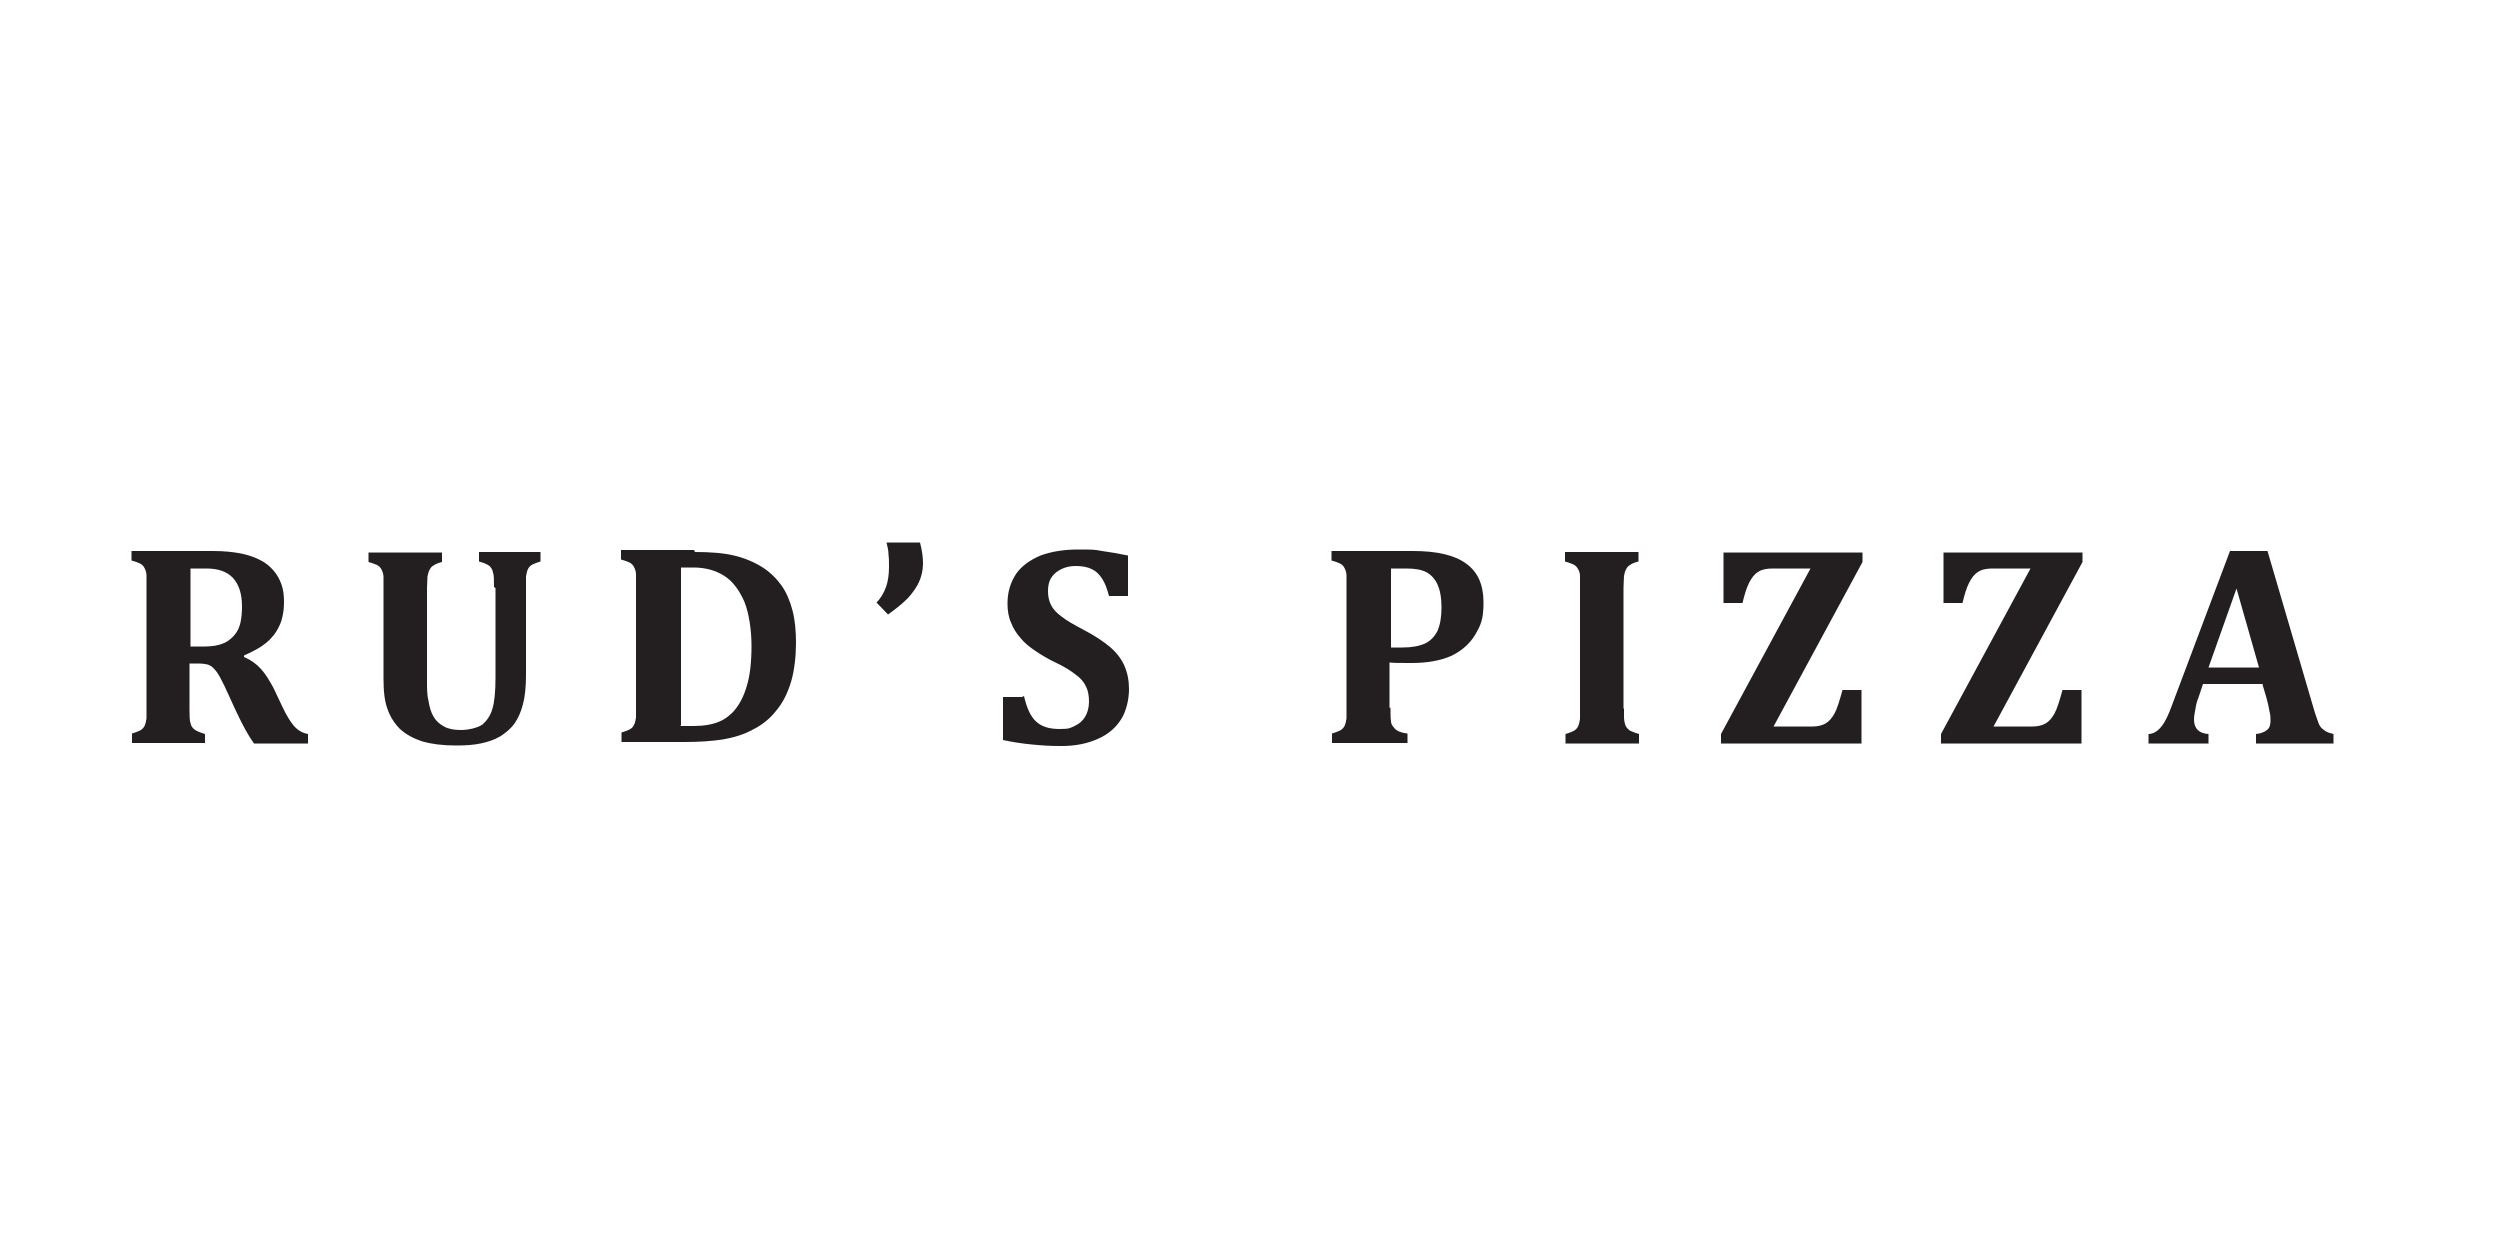 <?xml version="1.0" encoding="UTF-8"?>
<svg id="Layer_1" xmlns="http://www.w3.org/2000/svg" version="1.1" viewBox="0 0 500 250">
  <!-- Generator: Adobe Illustrator 29.0.0, SVG Export Plug-In . SVG Version: 2.1.0 Build 186)  -->
  <defs>
    <style>
      .st0 {
        fill: #231f20;
      }
    </style>
  </defs>
  <path class="st0" d="M41.1,148.6h-14.7v-1.9c.7-.2,1.2-.4,1.6-.6.4-.2.7-.5.9-.9.2-.4.3-.9.4-1.5,0-.6,0-1.3,0-2.2v-24.2c0-.9,0-1.6,0-2.2,0-.6-.2-1.1-.4-1.5-.2-.4-.5-.7-.9-.9-.4-.2-1-.4-1.7-.6v-1.9h16.3c2.2,0,4.1.2,5.6.5,1.5.3,2.9.8,4,1.4,1,.5,1.8,1.2,2.5,2,.7.8,1.2,1.7,1.6,2.8.4,1.1.5,2.3.5,3.7s-.3,3.4-1,4.7c-.6,1.3-1.5,2.4-2.6,3.3-1.1.9-2.6,1.7-4.4,2.5v.3c1.4.6,2.5,1.4,3.4,2.4s1.7,2.3,2.5,3.8l1.8,3.8c.8,1.7,1.6,3,2.3,3.8.8.9,1.7,1.4,2.8,1.6v1.9h-10.8c-1.1-1.5-2.3-3.7-3.7-6.7l-2.2-4.8c-.7-1.4-1.2-2.4-1.7-3-.5-.6-.9-1-1.4-1.2-.5-.2-1.3-.3-2.3-.3h-1.6v9c0,1.4,0,2.4.2,2.9.1.6.4,1,.8,1.3.4.3,1.1.6,2.1.9v1.9ZM38.1,113.7v15.6h2.8c1.5,0,2.7-.2,3.7-.6,1-.4,1.7-1,2.3-1.7.6-.7,1-1.6,1.2-2.5.2-1,.3-2,.3-3.2,0-2.5-.6-4.4-1.8-5.7-1.2-1.3-3-1.9-5.3-1.9s-2.7,0-3.2,0Z"/>
  <path class="st0" d="M98.8,117.4c0-1.4,0-2.4-.2-2.9-.1-.6-.4-1-.7-1.3-.4-.3-1-.6-2.1-.9v-1.9h12.3v1.9c-.7.2-1.2.4-1.6.6-.4.2-.7.5-.9.9-.2.4-.3.9-.4,1.5,0,.6,0,1.3,0,2.2v17.5c0,2.3-.2,4.3-.6,5.8-.4,1.6-1,2.9-1.7,3.9-.8,1.1-1.8,1.9-2.9,2.6-1.2.7-2.5,1.1-3.9,1.4s-3.1.4-4.9.4c-2.7,0-4.9-.3-6.7-.8-1.8-.6-3.3-1.4-4.5-2.5-1.1-1.1-2-2.5-2.5-4-.6-1.6-.8-3.6-.8-6.1v-18.1c0-.9,0-1.6,0-2.2,0-.6-.2-1.1-.4-1.5-.2-.4-.5-.7-.9-.9-.4-.2-1-.4-1.7-.6v-1.9h14.7v1.9c-.8.2-1.3.4-1.7.7-.4.2-.6.5-.8.9-.2.3-.3.8-.4,1.3,0,.5-.1,1.3-.1,2.4v18.5c0,1.5,0,2.8.3,4,.2,1.2.5,2.3,1,3.1.5.9,1.2,1.5,2.1,2,.9.5,2,.7,3.4.7s3.3-.4,4.3-1.1c.9-.8,1.6-1.8,2-3.2.4-1.4.6-3.4.6-6.2v-17.9Z"/>
  <path class="st0" d="M139,110.4c3.1,0,5.7.2,7.8.7s4,1.3,5.6,2.3c1.6,1,2.9,2.3,3.9,3.7,1,1.4,1.7,3.1,2.2,5,.5,1.9.7,4.1.7,6.5s-.3,5.5-1,7.8c-.7,2.3-1.7,4.3-3.1,5.9-1.2,1.5-2.7,2.7-4.5,3.6-1.8,1-3.8,1.6-6.1,2-2,.3-4.5.5-7.5.5h-12.7v-1.9c.7-.2,1.2-.4,1.6-.6.4-.2.7-.5.9-.9.2-.4.3-.9.4-1.5,0-.6,0-1.3,0-2.2v-24.2c0-.9,0-1.6,0-2.2,0-.6-.2-1.1-.4-1.5-.2-.4-.5-.7-.9-.9-.4-.2-1-.4-1.7-.6v-1.9h14.6ZM136.1,145.2c.3,0,1.2,0,2.6,0,2.1,0,3.8-.3,5.2-.9,1-.4,1.9-1.1,2.7-1.9,1.2-1.3,2.1-3,2.7-5,.7-2.2,1-5,1-8.2s-.5-6.5-1.4-8.8c-1-2.3-2.3-4.1-4-5.2-1.7-1.1-3.8-1.7-6.2-1.7s-2,0-2.5,0v31.5Z"/>
  <path class="st0" d="M184,108.5c.4,1.5.6,2.9.6,4.2s-.3,2.6-.8,3.7c-.5,1.1-1.3,2.2-2.2,3.2-1,1-2.3,2.1-4,3.3l-2.3-2.4c.9-.9,1.5-2,1.9-3.1.4-1.1.6-2.5.6-4s0-1.7-.1-2.5c0-.8-.2-1.6-.4-2.4h6.6Z"/>
  <path class="st0" d="M204.8,139.2c.5,2.2,1.2,3.9,2.3,5,1.1,1.1,2.7,1.6,4.8,1.6s2.1-.2,3-.6c.9-.4,1.6-1,2.1-1.8.5-.8.8-1.9.8-3.1s-.2-2.2-.6-3c-.4-.9-1.1-1.7-2.1-2.4-1-.8-2.3-1.6-4-2.4-1.5-.7-2.8-1.5-4-2.3s-2.2-1.6-3-2.6c-.8-.9-1.5-2-1.9-3.1-.5-1.1-.7-2.4-.7-3.8,0-2.3.6-4.2,1.7-5.9,1.1-1.6,2.8-2.8,4.9-3.7,2.2-.8,4.7-1.2,7.5-1.2s3.3,0,4.8.3c1.5.2,3.2.5,5.2.9v8.1h-3.8c-.4-1.5-.8-2.6-1.4-3.5-.6-.9-1.2-1.5-2.1-1.9-.8-.4-1.9-.6-3.1-.6s-2,.2-2.9.6c-.8.4-1.5.9-2,1.7-.5.7-.7,1.6-.7,2.7s.2,2,.6,2.8c.4.8,1.1,1.6,2.1,2.3,1,.8,2.4,1.6,4.3,2.6,2.3,1.2,4.1,2.4,5.4,3.5,1.3,1.1,2.3,2.4,2.9,3.8.6,1.4.9,2.9.9,4.7s-.5,4.3-1.6,6c-1.1,1.7-2.6,3-4.7,3.9-2,.9-4.4,1.4-7.1,1.4s-3.9-.1-6-.3c-2.1-.2-4-.5-5.8-.9v-8.6h3.8Z"/>
  <path class="st0" d="M278.1,141.6c0,1.2,0,2.1.1,2.6,0,.5.2.9.5,1.2.2.3.5.6.9.8.4.2,1,.4,1.9.5v1.9h-15.1v-1.9c.7-.2,1.2-.4,1.6-.6.4-.2.7-.5.9-.9.2-.4.3-.9.4-1.5,0-.6,0-1.3,0-2.2v-24.2c0-.9,0-1.6,0-2.2,0-.6-.2-1.1-.4-1.5-.2-.4-.5-.7-.9-.9-.4-.2-1-.4-1.7-.6v-1.9h16.3c4.7,0,8.3.8,10.6,2.5,2.4,1.7,3.5,4.3,3.5,7.8s-.6,4.6-1.7,6.5c-1.1,1.8-2.7,3.2-4.8,4.2-2.1.9-4.7,1.4-7.8,1.4s-3.3,0-4.5-.1v9ZM278.1,129.5h2.4c1.9,0,3.4-.3,4.5-.8,1.1-.5,1.9-1.4,2.5-2.5.5-1.2.8-2.7.8-4.7s-.3-3.5-.8-4.6c-.5-1.1-1.3-2-2.3-2.5s-2.3-.7-4-.7-2.3,0-3,0v15.8Z"/>
  <path class="st0" d="M324.8,141.6c0,.7,0,1.3,0,1.8,0,.6.1,1,.2,1.4.1.4.3.7.5.9.2.2.5.5.9.6.4.2.8.3,1.4.5v1.9h-14.7v-1.9c.7-.2,1.2-.4,1.6-.6.4-.2.7-.5.9-.9.2-.4.3-.9.4-1.5,0-.6,0-1.3,0-2.2v-24.2c0-.9,0-1.6,0-2.2,0-.6-.2-1.1-.4-1.4-.2-.4-.5-.7-.9-.9-.4-.2-1-.4-1.7-.6v-1.9h14.7v1.9c-.8.2-1.3.4-1.7.7-.4.2-.6.5-.8.9-.2.3-.3.8-.4,1.3,0,.5-.1,1.3-.1,2.4v24.2Z"/>
  <path class="st0" d="M354.5,145.3h8c1,0,1.9-.2,2.6-.6.7-.4,1.3-1.1,1.8-2,.5-.9,1-2.5,1.6-4.7h3.8v10.7h-28.1v-1.9l17.9-33.1h-7.6c-1.2,0-2.2.2-2.9.7-.7.4-1.3,1.2-1.8,2.2-.5,1-.9,2.3-1.3,4h-3.8v-10.1h27.8v1.9l-17.9,33.1Z"/>
  <path class="st0" d="M398.5,145.3h8c1,0,1.9-.2,2.6-.6.7-.4,1.3-1.1,1.8-2,.5-.9,1-2.5,1.6-4.7h3.8v10.7h-28.1v-1.9l17.9-33.1h-7.6c-1.2,0-2.2.2-2.9.7-.7.4-1.3,1.2-1.8,2.2-.5,1-.9,2.3-1.3,4h-3.8v-10.1h27.8v1.9l-17.9,33.1Z"/>
  <path class="st0" d="M452.6,136.8h-12l-.9,2.7c-.3.7-.5,1.5-.6,2.2s-.3,1.4-.3,2.2c0,1.8,1,2.8,2.9,2.9v1.9h-12v-1.9c.7,0,1.3-.3,1.8-.7.5-.4,1-1,1.4-1.7.4-.7.9-1.7,1.4-3.1l11.7-31.1h7.5l9.2,31.4c.4,1.4.8,2.4,1,3s.6,1.1,1.1,1.4c.4.4,1.1.6,1.9.8v1.9h-15.5v-1.9c1-.1,1.7-.4,2.2-.8.5-.4.7-1,.7-1.8s0-1.2-.2-1.9c-.1-.7-.3-1.6-.6-2.7l-.8-2.7ZM441.7,133.5h10.1l-4.5-15.8-5.6,15.8Z"/>
</svg>